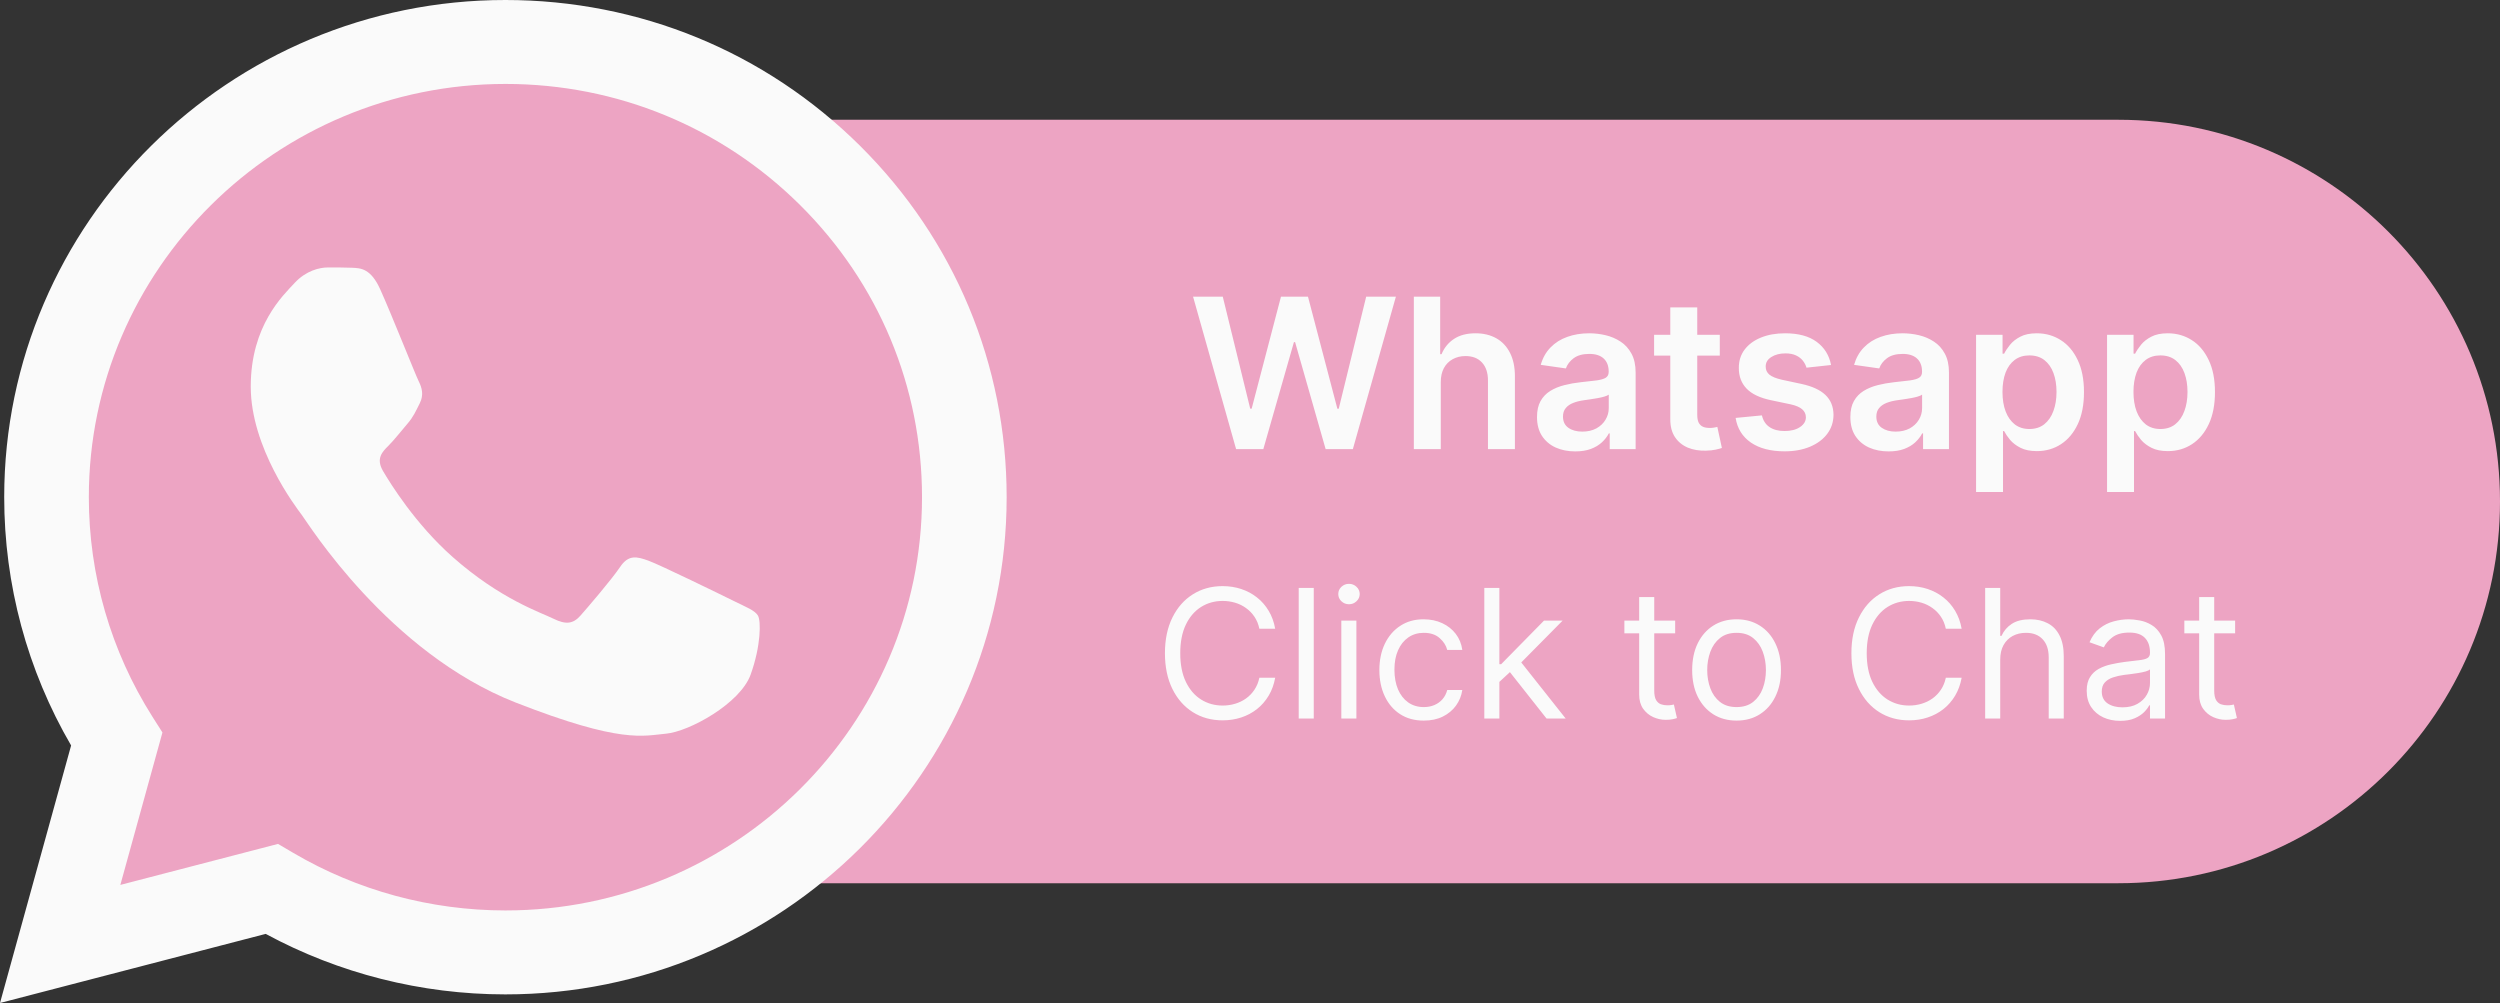 <?xml version="1.0" encoding="UTF-8"?>
<svg xmlns="http://www.w3.org/2000/svg" width="167" height="67" viewBox="0 0 167 67" fill="none">
  <rect x="0" y="0" width="167" height="67" fill="#333333" stroke="none"/>
  <g id="WhatSapp-SVG 2" clip-path="url(#clip0_55_19254)">
    <path id="Vector" d="M141.5 8H32.5C18.417 8 7 19.417 7 33.5C7 47.583 18.417 59 32.5 59H141.5C155.583 59 167 47.583 167 33.5C167 19.417 155.583 8 141.5 8Z" fill="#EDA4C3"></path>
    <path id="Vector_2" d="M1.435 33.209C1.433 38.857 2.921 44.371 5.75 49.232L1.164 65.841L18.299 61.384C23.038 63.943 28.348 65.284 33.744 65.284H33.758C51.571 65.284 66.072 50.906 66.079 33.234C66.082 24.671 62.724 16.618 56.62 10.559C50.519 4.502 42.403 1.164 33.757 1.16C15.941 1.16 1.442 15.537 1.435 33.209Z" fill="#EDA4C3"></path>
    <path id="Vector_3" d="M0.281 33.198C0.279 39.05 1.82 44.762 4.75 49.797L0 67L17.749 62.384C22.64 65.029 28.146 66.423 33.748 66.425H33.763C52.215 66.425 67.236 51.53 67.244 33.225C67.247 24.354 63.767 16.012 57.447 9.736C51.125 3.462 42.719 0.004 33.763 0C15.307 0 0.288 14.893 0.281 33.198ZM10.851 48.929L10.188 47.886C7.402 43.492 5.932 38.414 5.934 33.2C5.94 17.986 18.423 5.607 33.773 5.607C41.207 5.61 48.193 8.485 53.448 13.7C58.702 18.916 61.593 25.849 61.591 33.223C61.584 48.438 49.101 60.818 33.763 60.818H33.752C28.758 60.815 23.86 59.485 19.588 56.971L18.572 56.373L8.039 59.112L10.851 48.929Z" fill="#FAFAFA"></path>
    <path id="Vector_4" d="M25.395 19.319C24.768 17.938 24.108 17.91 23.512 17.886C23.024 17.865 22.466 17.866 21.909 17.866C21.351 17.866 20.445 18.074 19.678 18.904C18.911 19.735 16.75 21.742 16.75 25.825C16.75 29.908 19.748 33.853 20.166 34.407C20.584 34.961 25.953 43.607 34.456 46.933C41.523 49.697 42.962 49.147 44.495 49.009C46.029 48.87 49.445 47.002 50.142 45.064C50.839 43.127 50.839 41.466 50.63 41.119C50.421 40.773 49.863 40.565 49.027 40.151C48.19 39.736 44.077 37.728 43.31 37.451C42.543 37.174 41.986 37.036 41.428 37.867C40.87 38.697 39.268 40.565 38.779 41.119C38.291 41.674 37.803 41.743 36.967 41.328C36.13 40.911 33.435 40.036 30.239 37.209C27.752 35.01 26.073 32.293 25.585 31.463C25.097 30.633 25.533 30.183 25.952 29.77C26.328 29.398 26.789 28.801 27.208 28.316C27.625 27.832 27.764 27.486 28.043 26.933C28.322 26.379 28.183 25.894 27.974 25.479C27.764 25.064 26.138 20.96 25.395 19.319Z" fill="#FAFAFA"></path>
    <path id="Vector_5" d="M82.571 30L79.697 19.818H81.681L83.515 27.3H83.61L85.569 19.818H87.373L89.337 27.305H89.427L91.261 19.818H93.245L90.371 30H88.552L86.513 22.856H86.434L84.39 30H82.571ZM96.244 25.526V30H94.444V19.818H96.204V23.661H96.294C96.473 23.23 96.749 22.89 97.124 22.642C97.502 22.39 97.982 22.264 98.566 22.264C99.096 22.264 99.558 22.375 99.953 22.597C100.347 22.819 100.652 23.144 100.868 23.572C101.086 23.999 101.196 24.521 101.196 25.138V30H99.396V25.416C99.396 24.902 99.263 24.503 98.998 24.218C98.736 23.93 98.368 23.785 97.894 23.785C97.576 23.785 97.291 23.855 97.039 23.994C96.791 24.13 96.595 24.327 96.453 24.586C96.314 24.844 96.244 25.158 96.244 25.526ZM105.228 30.154C104.744 30.154 104.308 30.068 103.92 29.895C103.536 29.72 103.231 29.461 103.005 29.12C102.783 28.779 102.672 28.358 102.672 27.857C102.672 27.426 102.752 27.07 102.911 26.788C103.07 26.506 103.287 26.281 103.562 26.112C103.837 25.943 104.147 25.816 104.492 25.729C104.84 25.64 105.199 25.575 105.571 25.535C106.018 25.489 106.381 25.448 106.659 25.411C106.938 25.371 107.14 25.312 107.266 25.232C107.395 25.149 107.46 25.022 107.46 24.849V24.82C107.46 24.445 107.349 24.155 107.127 23.95C106.905 23.744 106.585 23.641 106.167 23.641C105.726 23.641 105.377 23.737 105.118 23.93C104.863 24.122 104.691 24.349 104.601 24.611L102.921 24.372C103.053 23.908 103.272 23.52 103.577 23.209C103.882 22.894 104.255 22.659 104.696 22.503C105.136 22.344 105.624 22.264 106.157 22.264C106.525 22.264 106.891 22.307 107.256 22.393C107.621 22.48 107.954 22.622 108.255 22.821C108.557 23.017 108.799 23.283 108.981 23.621C109.167 23.959 109.26 24.382 109.26 24.889V30H107.529V28.951H107.47C107.36 29.163 107.206 29.362 107.007 29.547C106.812 29.73 106.565 29.877 106.267 29.99C105.972 30.099 105.625 30.154 105.228 30.154ZM105.695 28.832C106.056 28.832 106.369 28.76 106.635 28.618C106.9 28.472 107.104 28.28 107.246 28.041C107.392 27.802 107.465 27.542 107.465 27.261V26.361C107.408 26.407 107.312 26.45 107.176 26.49C107.044 26.53 106.895 26.564 106.729 26.594C106.563 26.624 106.399 26.651 106.237 26.674C106.074 26.697 105.934 26.717 105.814 26.734C105.546 26.77 105.306 26.83 105.093 26.913C104.881 26.995 104.714 27.111 104.591 27.261C104.469 27.406 104.407 27.595 104.407 27.827C104.407 28.159 104.528 28.409 104.77 28.578C105.012 28.747 105.32 28.832 105.695 28.832ZM114.882 22.363V23.756H110.493V22.363H114.882ZM111.576 20.534H113.376V27.703C113.376 27.945 113.413 28.131 113.485 28.26C113.562 28.386 113.661 28.472 113.784 28.518C113.906 28.565 114.042 28.588 114.191 28.588C114.304 28.588 114.407 28.58 114.5 28.563C114.596 28.547 114.669 28.532 114.718 28.518L115.022 29.925C114.926 29.959 114.788 29.995 114.609 30.035C114.433 30.075 114.218 30.098 113.963 30.104C113.512 30.118 113.106 30.05 112.745 29.901C112.383 29.748 112.097 29.513 111.885 29.195C111.676 28.876 111.573 28.479 111.576 28.001V20.534ZM122.314 24.382L120.673 24.561C120.627 24.395 120.546 24.239 120.43 24.094C120.317 23.948 120.164 23.83 119.972 23.741C119.78 23.651 119.545 23.606 119.266 23.606C118.892 23.606 118.577 23.688 118.322 23.85C118.07 24.012 117.945 24.223 117.949 24.481C117.945 24.703 118.027 24.884 118.192 25.023C118.361 25.163 118.64 25.277 119.028 25.366L120.33 25.645C121.053 25.801 121.59 26.047 121.941 26.386C122.296 26.724 122.474 27.166 122.478 27.713C122.474 28.194 122.334 28.618 122.055 28.986C121.78 29.35 121.397 29.635 120.907 29.841C120.416 30.046 119.853 30.149 119.216 30.149C118.282 30.149 117.529 29.953 116.959 29.562C116.389 29.168 116.05 28.619 115.94 27.917L117.695 27.748C117.775 28.093 117.944 28.353 118.202 28.528C118.461 28.704 118.797 28.792 119.211 28.792C119.639 28.792 119.982 28.704 120.241 28.528C120.502 28.353 120.633 28.136 120.633 27.877C120.633 27.658 120.549 27.478 120.38 27.335C120.214 27.193 119.956 27.083 119.604 27.007L118.302 26.734C117.569 26.581 117.027 26.324 116.676 25.963C116.325 25.598 116.151 25.138 116.154 24.581C116.151 24.11 116.278 23.703 116.537 23.358C116.799 23.01 117.162 22.741 117.626 22.552C118.093 22.36 118.631 22.264 119.241 22.264C120.136 22.264 120.84 22.455 121.354 22.836C121.871 23.217 122.191 23.732 122.314 24.382ZM126.159 30.154C125.675 30.154 125.24 30.068 124.852 29.895C124.467 29.72 124.162 29.461 123.937 29.12C123.715 28.779 123.604 28.358 123.604 27.857C123.604 27.426 123.683 27.07 123.843 26.788C124.002 26.506 124.219 26.281 124.494 26.112C124.769 25.943 125.079 25.816 125.423 25.729C125.771 25.64 126.131 25.575 126.502 25.535C126.95 25.489 127.313 25.448 127.591 25.411C127.869 25.371 128.072 25.312 128.198 25.232C128.327 25.149 128.392 25.022 128.392 24.849V24.82C128.392 24.445 128.28 24.155 128.058 23.95C127.836 23.744 127.517 23.641 127.099 23.641C126.658 23.641 126.308 23.737 126.05 23.93C125.795 24.122 125.622 24.349 125.533 24.611L123.852 24.372C123.985 23.908 124.204 23.52 124.509 23.209C124.814 22.894 125.186 22.659 125.627 22.503C126.068 22.344 126.555 22.264 127.089 22.264C127.457 22.264 127.823 22.307 128.188 22.393C128.552 22.48 128.885 22.622 129.187 22.821C129.489 23.017 129.731 23.283 129.913 23.621C130.098 23.959 130.191 24.382 130.191 24.889V30H128.461V28.951H128.401C128.292 29.163 128.138 29.362 127.939 29.547C127.744 29.73 127.497 29.877 127.198 29.99C126.903 30.099 126.557 30.154 126.159 30.154ZM126.627 28.832C126.988 28.832 127.301 28.76 127.566 28.618C127.831 28.472 128.035 28.28 128.178 28.041C128.324 27.802 128.396 27.542 128.396 27.261V26.361C128.34 26.407 128.244 26.45 128.108 26.49C127.976 26.53 127.826 26.564 127.661 26.594C127.495 26.624 127.331 26.651 127.169 26.674C127.006 26.697 126.865 26.717 126.746 26.734C126.477 26.77 126.237 26.83 126.025 26.913C125.813 26.995 125.646 27.111 125.523 27.261C125.4 27.406 125.339 27.595 125.339 27.827C125.339 28.159 125.46 28.409 125.702 28.578C125.944 28.747 126.252 28.832 126.627 28.832ZM132.001 32.864V22.363H133.771V23.626H133.875C133.968 23.441 134.099 23.244 134.268 23.035C134.437 22.823 134.666 22.642 134.954 22.493C135.242 22.34 135.61 22.264 136.058 22.264C136.648 22.264 137.18 22.415 137.654 22.716C138.131 23.015 138.509 23.457 138.787 24.044C139.069 24.627 139.21 25.343 139.21 26.192C139.21 27.03 139.072 27.743 138.797 28.329C138.522 28.916 138.147 29.363 137.673 29.672C137.2 29.98 136.663 30.134 136.063 30.134C135.625 30.134 135.262 30.061 134.974 29.915C134.686 29.77 134.454 29.594 134.278 29.388C134.106 29.18 133.971 28.982 133.875 28.797H133.801V32.864H132.001ZM133.766 26.182C133.766 26.676 133.835 27.108 133.975 27.479C134.117 27.851 134.321 28.14 134.586 28.349C134.855 28.555 135.179 28.658 135.561 28.658C135.958 28.658 136.291 28.552 136.56 28.339C136.828 28.124 137.03 27.831 137.166 27.459C137.306 27.085 137.375 26.659 137.375 26.182C137.375 25.708 137.307 25.287 137.171 24.919C137.035 24.551 136.833 24.263 136.565 24.054C136.296 23.845 135.962 23.741 135.561 23.741C135.176 23.741 134.85 23.842 134.581 24.044C134.313 24.246 134.109 24.529 133.97 24.894C133.834 25.259 133.766 25.688 133.766 26.182ZM140.751 32.864V22.363H142.521V23.626H142.625C142.718 23.441 142.849 23.244 143.018 23.035C143.187 22.823 143.416 22.642 143.704 22.493C143.992 22.34 144.36 22.264 144.808 22.264C145.398 22.264 145.93 22.415 146.404 22.716C146.881 23.015 147.259 23.457 147.537 24.044C147.819 24.627 147.96 25.343 147.96 26.192C147.96 27.03 147.822 27.743 147.547 28.329C147.272 28.916 146.897 29.363 146.423 29.672C145.95 29.98 145.413 30.134 144.813 30.134C144.375 30.134 144.012 30.061 143.724 29.915C143.436 29.77 143.204 29.594 143.028 29.388C142.856 29.18 142.721 28.982 142.625 28.797H142.551V32.864H140.751ZM142.516 26.182C142.516 26.676 142.585 27.108 142.725 27.479C142.867 27.851 143.071 28.14 143.336 28.349C143.605 28.555 143.929 28.658 144.311 28.658C144.708 28.658 145.041 28.552 145.31 28.339C145.578 28.124 145.78 27.831 145.916 27.459C146.056 27.085 146.125 26.659 146.125 26.182C146.125 25.708 146.057 25.287 145.921 24.919C145.785 24.551 145.583 24.263 145.315 24.054C145.046 23.845 144.712 23.741 144.311 23.741C143.926 23.741 143.6 23.842 143.331 24.044C143.063 24.246 142.859 24.529 142.72 24.894C142.584 25.259 142.516 25.688 142.516 26.182Z" fill="#FAFAFA"></path>
    <path id="Vector_6" d="M85.182 42H84.125C84.063 41.696 83.953 41.429 83.797 41.199C83.644 40.969 83.456 40.776 83.235 40.619C83.016 40.46 82.773 40.341 82.506 40.261C82.239 40.182 81.96 40.142 81.671 40.142C81.142 40.142 80.663 40.276 80.235 40.543C79.808 40.81 79.469 41.203 79.216 41.723C78.966 42.243 78.841 42.881 78.841 43.636C78.841 44.392 78.966 45.03 79.216 45.55C79.469 46.07 79.808 46.463 80.235 46.73C80.663 46.997 81.142 47.131 81.671 47.131C81.96 47.131 82.239 47.091 82.506 47.011C82.773 46.932 83.016 46.814 83.235 46.658C83.456 46.499 83.644 46.304 83.797 46.074C83.953 45.841 84.063 45.574 84.125 45.273H85.182C85.103 45.719 84.958 46.118 84.747 46.47C84.537 46.822 84.276 47.122 83.963 47.369C83.651 47.614 83.3 47.8 82.911 47.928C82.524 48.055 82.111 48.119 81.671 48.119C80.926 48.119 80.264 47.938 79.685 47.574C79.105 47.21 78.649 46.693 78.317 46.023C77.985 45.352 77.818 44.557 77.818 43.636C77.818 42.716 77.985 41.92 78.317 41.25C78.649 40.58 79.105 40.062 79.685 39.699C80.264 39.335 80.926 39.153 81.671 39.153C82.111 39.153 82.524 39.217 82.911 39.345C83.3 39.473 83.651 39.66 83.963 39.908C84.276 40.152 84.537 40.45 84.747 40.803C84.958 41.152 85.103 41.551 85.182 42ZM87.759 39.273V48H86.753V39.273H87.759ZM89.601 48V41.455H90.607V48H89.601ZM90.112 40.364C89.916 40.364 89.747 40.297 89.605 40.163C89.466 40.03 89.397 39.869 89.397 39.682C89.397 39.494 89.466 39.334 89.605 39.2C89.747 39.067 89.916 39 90.112 39C90.308 39 90.476 39.067 90.615 39.2C90.757 39.334 90.828 39.494 90.828 39.682C90.828 39.869 90.757 40.03 90.615 40.163C90.476 40.297 90.308 40.364 90.112 40.364ZM95.108 48.136C94.494 48.136 93.966 47.992 93.523 47.702C93.079 47.412 92.739 47.013 92.5 46.504C92.261 45.996 92.142 45.415 92.142 44.761C92.142 44.097 92.264 43.51 92.508 43.001C92.755 42.49 93.099 42.091 93.54 41.804C93.983 41.514 94.5 41.369 95.091 41.369C95.551 41.369 95.966 41.455 96.335 41.625C96.704 41.795 97.007 42.034 97.243 42.341C97.478 42.648 97.625 43.006 97.682 43.415H96.676C96.599 43.117 96.429 42.852 96.165 42.622C95.903 42.389 95.551 42.273 95.108 42.273C94.716 42.273 94.372 42.375 94.076 42.58C93.784 42.781 93.555 43.067 93.391 43.436C93.228 43.803 93.148 44.233 93.148 44.727C93.148 45.233 93.227 45.673 93.386 46.048C93.548 46.423 93.775 46.715 94.068 46.922C94.364 47.129 94.71 47.233 95.108 47.233C95.369 47.233 95.606 47.188 95.819 47.097C96.032 47.006 96.213 46.875 96.361 46.705C96.508 46.534 96.614 46.33 96.676 46.091H97.682C97.625 46.477 97.484 46.825 97.26 47.135C97.038 47.442 96.744 47.686 96.378 47.868C96.014 48.047 95.591 48.136 95.108 48.136ZM100.089 45.614L100.072 44.369H100.277L103.141 41.455H104.385L101.334 44.54H101.249L100.089 45.614ZM99.152 48V39.273H100.158V48H99.152ZM103.311 48L100.754 44.761L101.47 44.062L104.589 48H103.311ZM111.901 41.455V42.307H108.509V41.455H111.901ZM109.497 39.886H110.503V46.125C110.503 46.409 110.544 46.622 110.627 46.764C110.712 46.903 110.82 46.997 110.951 47.045C111.084 47.091 111.225 47.114 111.372 47.114C111.483 47.114 111.574 47.108 111.645 47.097C111.716 47.082 111.773 47.071 111.816 47.062L112.02 47.966C111.952 47.992 111.857 48.017 111.735 48.043C111.613 48.071 111.458 48.085 111.27 48.085C110.986 48.085 110.708 48.024 110.435 47.902C110.165 47.78 109.941 47.594 109.762 47.344C109.586 47.094 109.497 46.778 109.497 46.398V39.886ZM116.002 48.136C115.412 48.136 114.893 47.996 114.447 47.715C114.004 47.433 113.657 47.04 113.407 46.534C113.16 46.028 113.037 45.438 113.037 44.761C113.037 44.08 113.16 43.484 113.407 42.976C113.657 42.467 114.004 42.072 114.447 41.791C114.893 41.51 115.412 41.369 116.002 41.369C116.593 41.369 117.11 41.51 117.554 41.791C118 42.072 118.346 42.467 118.593 42.976C118.843 43.484 118.968 44.08 118.968 44.761C118.968 45.438 118.843 46.028 118.593 46.534C118.346 47.04 118 47.433 117.554 47.715C117.11 47.996 116.593 48.136 116.002 48.136ZM116.002 47.233C116.451 47.233 116.821 47.118 117.11 46.888C117.4 46.658 117.615 46.355 117.754 45.98C117.893 45.605 117.963 45.199 117.963 44.761C117.963 44.324 117.893 43.916 117.754 43.538C117.615 43.16 117.4 42.855 117.11 42.622C116.821 42.389 116.451 42.273 116.002 42.273C115.554 42.273 115.184 42.389 114.894 42.622C114.605 42.855 114.39 43.16 114.251 43.538C114.112 43.916 114.042 44.324 114.042 44.761C114.042 45.199 114.112 45.605 114.251 45.98C114.39 46.355 114.605 46.658 114.894 46.888C115.184 47.118 115.554 47.233 116.002 47.233ZM131.038 42H129.981C129.918 41.696 129.809 41.429 129.653 41.199C129.499 40.969 129.312 40.776 129.09 40.619C128.871 40.46 128.628 40.341 128.361 40.261C128.094 40.182 127.816 40.142 127.526 40.142C126.998 40.142 126.519 40.276 126.09 40.543C125.664 40.81 125.325 41.203 125.072 41.723C124.822 42.243 124.697 42.881 124.697 43.636C124.697 44.392 124.822 45.03 125.072 45.55C125.325 46.07 125.664 46.463 126.09 46.73C126.519 46.997 126.998 47.131 127.526 47.131C127.816 47.131 128.094 47.091 128.361 47.011C128.628 46.932 128.871 46.814 129.09 46.658C129.312 46.499 129.499 46.304 129.653 46.074C129.809 45.841 129.918 45.574 129.981 45.273H131.038C130.958 45.719 130.813 46.118 130.603 46.47C130.393 46.822 130.131 47.122 129.819 47.369C129.506 47.614 129.155 47.8 128.766 47.928C128.38 48.055 127.967 48.119 127.526 48.119C126.782 48.119 126.12 47.938 125.54 47.574C124.961 47.21 124.505 46.693 124.173 46.023C123.84 45.352 123.674 44.557 123.674 43.636C123.674 42.716 123.84 41.92 124.173 41.25C124.505 40.58 124.961 40.062 125.54 39.699C126.12 39.335 126.782 39.153 127.526 39.153C127.967 39.153 128.38 39.217 128.766 39.345C129.155 39.473 129.506 39.66 129.819 39.908C130.131 40.152 130.393 40.45 130.603 40.803C130.813 41.152 130.958 41.551 131.038 42ZM133.615 44.062V48H132.609V39.273H133.615V42.477H133.7C133.853 42.139 134.083 41.871 134.39 41.672C134.7 41.47 135.112 41.369 135.626 41.369C136.072 41.369 136.463 41.459 136.798 41.638C137.133 41.814 137.393 42.085 137.578 42.452C137.765 42.815 137.859 43.278 137.859 43.841V48H136.853V43.909C136.853 43.389 136.718 42.987 136.448 42.703C136.181 42.416 135.811 42.273 135.336 42.273C135.007 42.273 134.711 42.342 134.45 42.481C134.191 42.621 133.987 42.824 133.836 43.091C133.689 43.358 133.615 43.682 133.615 44.062ZM141.625 48.153C141.21 48.153 140.834 48.075 140.496 47.919C140.158 47.76 139.889 47.531 139.69 47.233C139.491 46.932 139.392 46.568 139.392 46.142C139.392 45.767 139.466 45.463 139.614 45.23C139.761 44.994 139.959 44.81 140.206 44.676C140.453 44.543 140.726 44.443 141.024 44.378C141.325 44.31 141.628 44.256 141.932 44.216C142.329 44.165 142.652 44.126 142.899 44.101C143.149 44.072 143.331 44.026 143.445 43.96C143.561 43.895 143.619 43.781 143.619 43.619V43.585C143.619 43.165 143.504 42.838 143.274 42.605C143.047 42.372 142.702 42.256 142.239 42.256C141.758 42.256 141.382 42.361 141.109 42.571C140.837 42.781 140.645 43.006 140.534 43.244L139.579 42.903C139.75 42.506 139.977 42.196 140.261 41.974C140.548 41.75 140.861 41.594 141.199 41.506C141.54 41.415 141.875 41.369 142.204 41.369C142.415 41.369 142.656 41.395 142.929 41.446C143.204 41.494 143.47 41.595 143.726 41.749C143.984 41.902 144.199 42.133 144.369 42.443C144.54 42.753 144.625 43.168 144.625 43.688V48H143.619V47.114H143.568C143.5 47.256 143.386 47.408 143.227 47.57C143.068 47.731 142.856 47.869 142.592 47.983C142.328 48.097 142.006 48.153 141.625 48.153ZM141.778 47.25C142.176 47.25 142.511 47.172 142.784 47.016C143.06 46.859 143.267 46.658 143.406 46.41C143.548 46.163 143.619 45.903 143.619 45.631V44.71C143.577 44.761 143.483 44.808 143.338 44.851C143.196 44.891 143.031 44.926 142.844 44.957C142.659 44.986 142.479 45.011 142.302 45.034C142.129 45.054 141.989 45.071 141.881 45.085C141.619 45.119 141.375 45.175 141.148 45.251C140.923 45.325 140.741 45.438 140.602 45.588C140.466 45.736 140.398 45.938 140.398 46.193C140.398 46.543 140.527 46.807 140.785 46.986C141.047 47.162 141.378 47.25 141.778 47.25ZM149.307 41.455V42.307H145.915V41.455H149.307ZM146.904 39.886H147.909V46.125C147.909 46.409 147.951 46.622 148.033 46.764C148.118 46.903 148.226 46.997 148.357 47.045C148.49 47.091 148.631 47.114 148.779 47.114C148.889 47.114 148.98 47.108 149.051 47.097C149.122 47.082 149.179 47.071 149.222 47.062L149.426 47.966C149.358 47.992 149.263 48.017 149.141 48.043C149.019 48.071 148.864 48.085 148.676 48.085C148.392 48.085 148.114 48.024 147.841 47.902C147.571 47.78 147.347 47.594 147.168 47.344C146.992 47.094 146.904 46.778 146.904 46.398V39.886Z" fill="#FAFAFA"></path>
  </g>
  <defs>
    <clipPath id="clip0_55_19254">
      <rect width="167" height="67" fill="white"></rect>
    </clipPath>
  </defs>
</svg>

